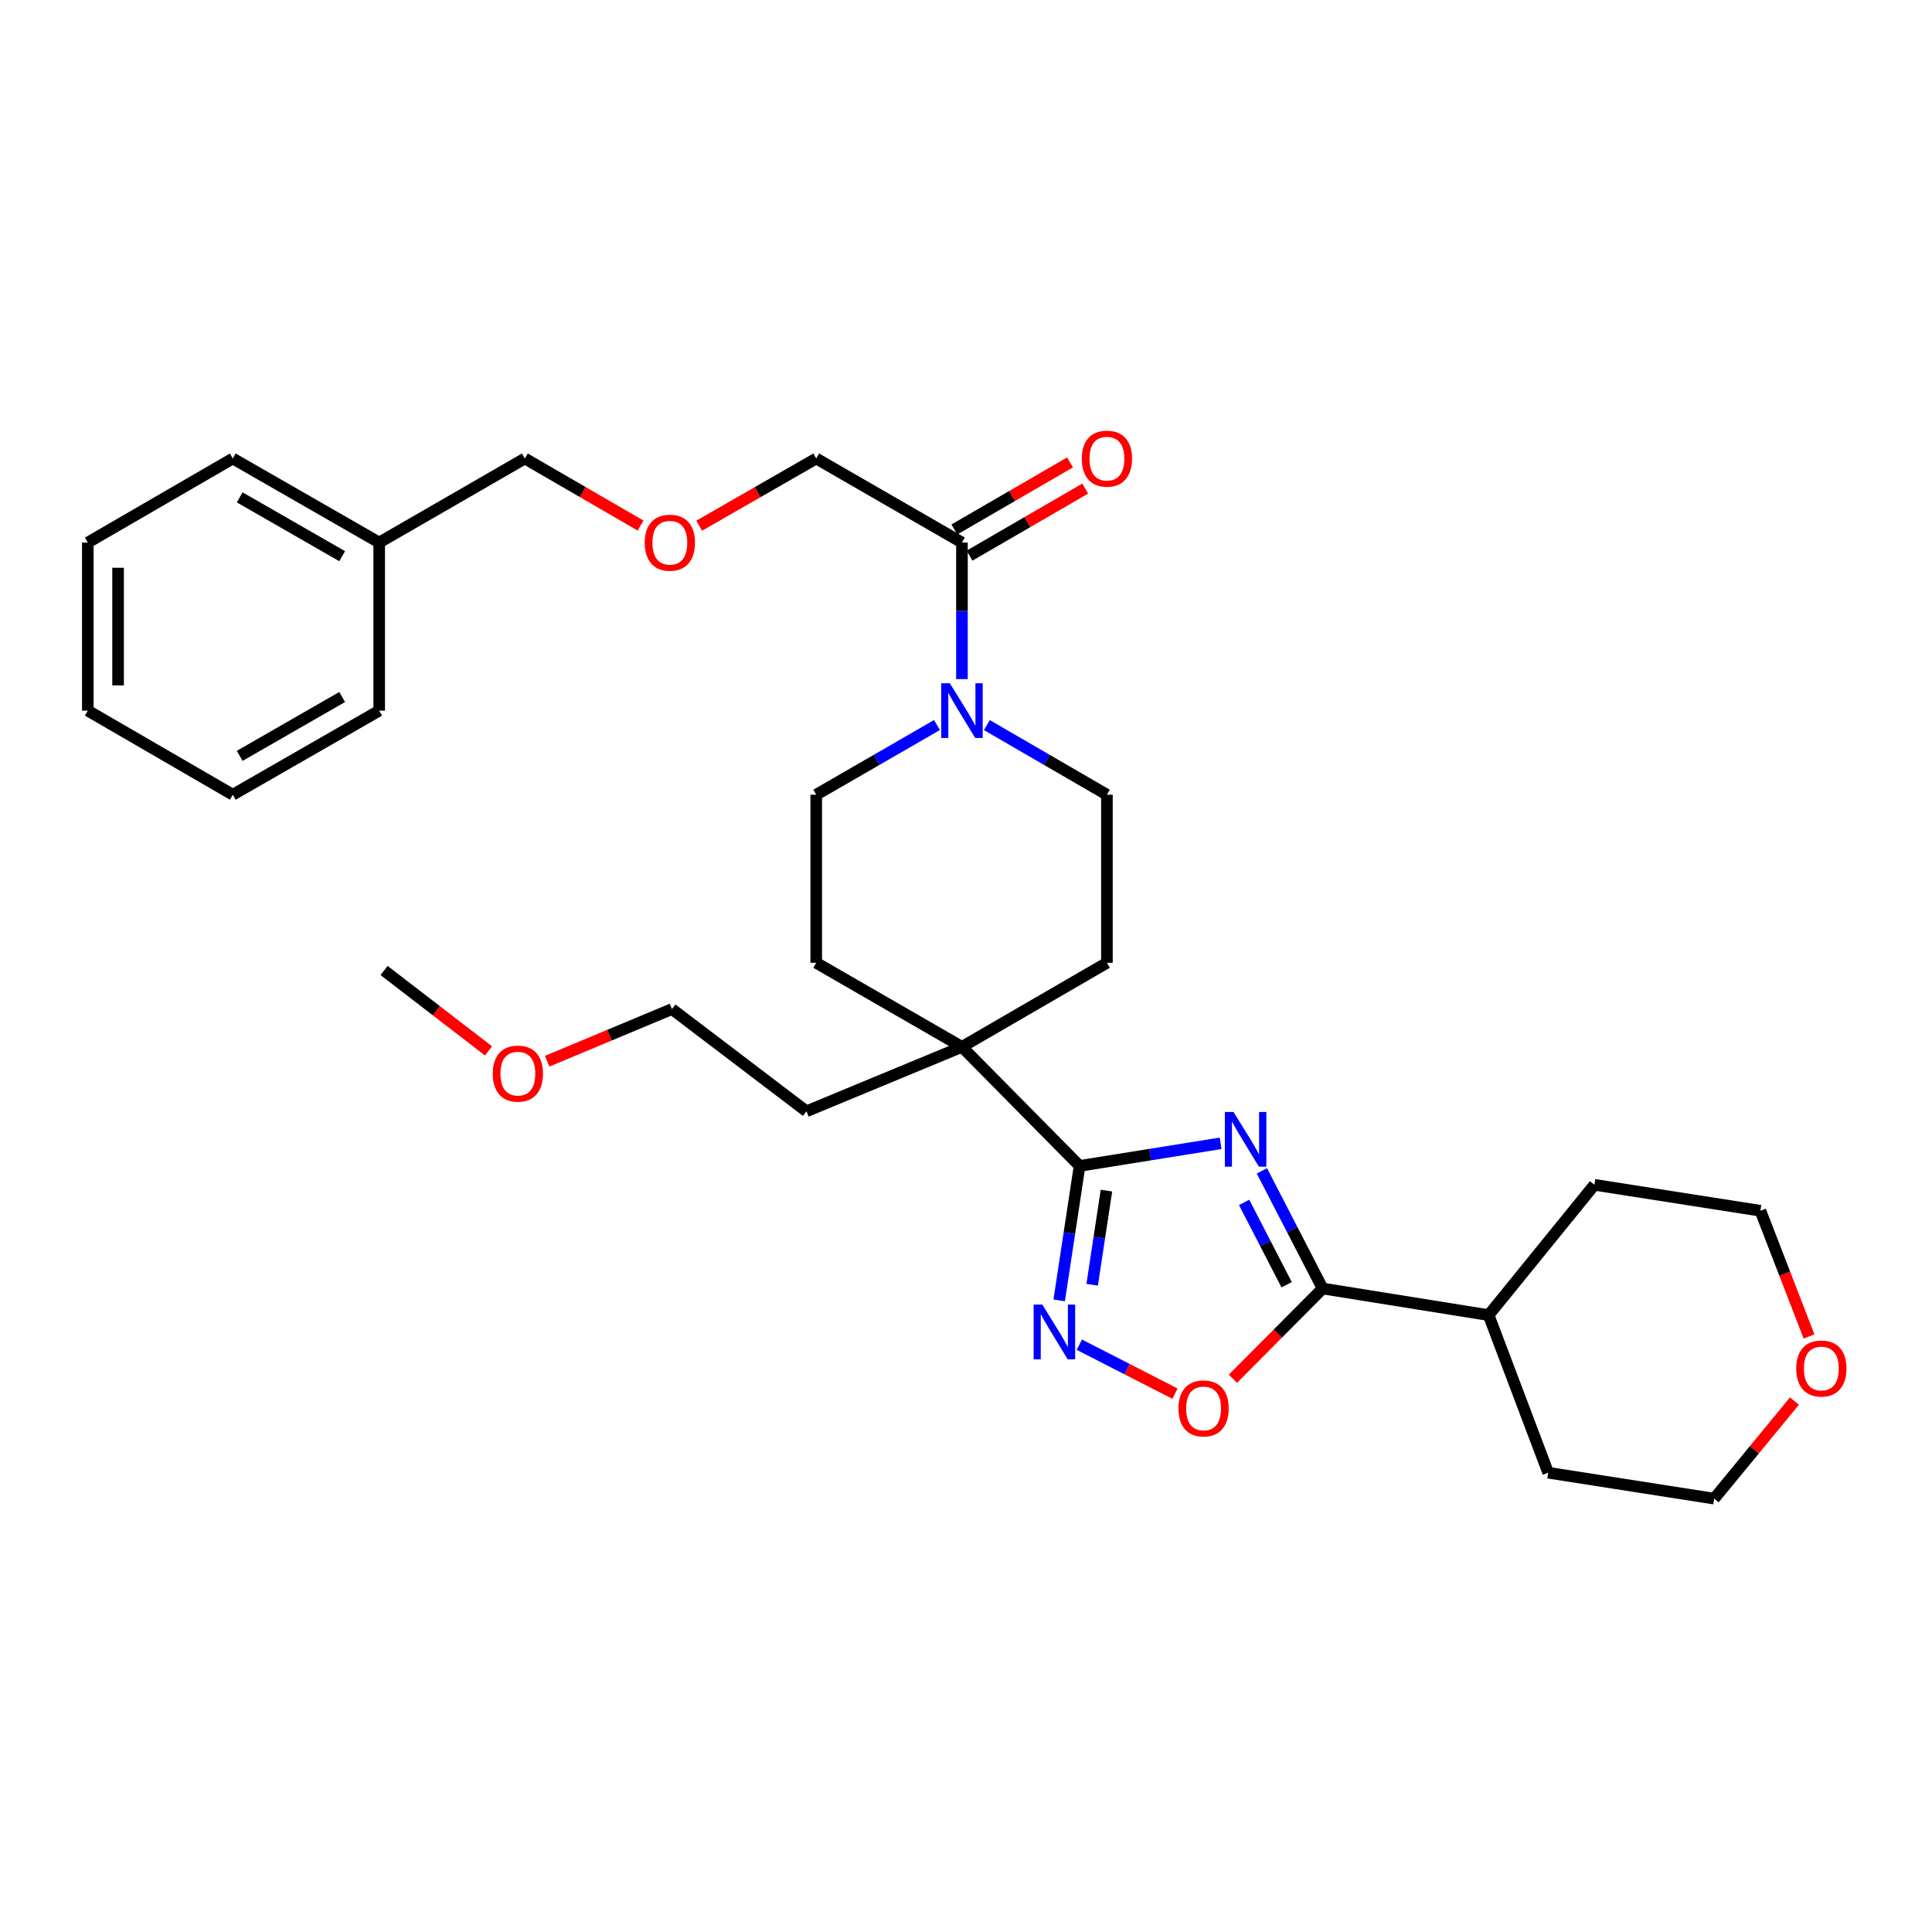 <?xml version='1.0' encoding='iso-8859-1'?>
<svg version='1.1' baseProfile='full'
              xmlns='http://www.w3.org/2000/svg'
                      xmlns:rdkit='http://www.rdkit.org/xml'
                      xmlns:xlink='http://www.w3.org/1999/xlink'
                  xml:space='preserve'
width='1000px' height='1000px' viewBox='0 0 1000 1000'>
<!-- END OF HEADER -->
<rect style='opacity:1.0;fill:#FFFFFF;stroke:none' width='1000' height='1000' x='0' y='0'> </rect>
<path class='bond-0' d='M 631.807,591.776 L 595.299,597.625' style='fill:none;fill-rule:evenodd;stroke:#0000FF;stroke-width:6px;stroke-linecap:butt;stroke-linejoin:miter;stroke-opacity:1' />
<path class='bond-0' d='M 595.299,597.625 L 558.791,603.474' style='fill:none;fill-rule:evenodd;stroke:#000000;stroke-width:6px;stroke-linecap:butt;stroke-linejoin:miter;stroke-opacity:1' />
<path class='bond-1' d='M 653.156,606.04 L 668.875,636.484' style='fill:none;fill-rule:evenodd;stroke:#0000FF;stroke-width:6px;stroke-linecap:butt;stroke-linejoin:miter;stroke-opacity:1' />
<path class='bond-1' d='M 668.875,636.484 L 684.595,666.928' style='fill:none;fill-rule:evenodd;stroke:#000000;stroke-width:6px;stroke-linecap:butt;stroke-linejoin:miter;stroke-opacity:1' />
<path class='bond-1' d='M 643.954,622.359 L 654.958,643.67' style='fill:none;fill-rule:evenodd;stroke:#0000FF;stroke-width:6px;stroke-linecap:butt;stroke-linejoin:miter;stroke-opacity:1' />
<path class='bond-1' d='M 654.958,643.67 L 665.961,664.981' style='fill:none;fill-rule:evenodd;stroke:#000000;stroke-width:6px;stroke-linecap:butt;stroke-linejoin:miter;stroke-opacity:1' />
<path class='bond-2' d='M 558.791,603.474 L 553.512,638.277' style='fill:none;fill-rule:evenodd;stroke:#000000;stroke-width:6px;stroke-linecap:butt;stroke-linejoin:miter;stroke-opacity:1' />
<path class='bond-2' d='M 553.512,638.277 L 548.233,673.081' style='fill:none;fill-rule:evenodd;stroke:#0000FF;stroke-width:6px;stroke-linecap:butt;stroke-linejoin:miter;stroke-opacity:1' />
<path class='bond-2' d='M 572.693,616.264 L 568.998,640.626' style='fill:none;fill-rule:evenodd;stroke:#000000;stroke-width:6px;stroke-linecap:butt;stroke-linejoin:miter;stroke-opacity:1' />
<path class='bond-2' d='M 568.998,640.626 L 565.303,664.989' style='fill:none;fill-rule:evenodd;stroke:#0000FF;stroke-width:6px;stroke-linecap:butt;stroke-linejoin:miter;stroke-opacity:1' />
<path class='bond-5' d='M 558.791,603.474 L 497.903,541.855' style='fill:none;fill-rule:evenodd;stroke:#000000;stroke-width:6px;stroke-linecap:butt;stroke-linejoin:miter;stroke-opacity:1' />
<path class='bond-3' d='M 684.595,666.928 L 661.374,690.287' style='fill:none;fill-rule:evenodd;stroke:#000000;stroke-width:6px;stroke-linecap:butt;stroke-linejoin:miter;stroke-opacity:1' />
<path class='bond-3' d='M 661.374,690.287 L 638.153,713.646' style='fill:none;fill-rule:evenodd;stroke:#FF0000;stroke-width:6px;stroke-linecap:butt;stroke-linejoin:miter;stroke-opacity:1' />
<path class='bond-12' d='M 684.595,666.928 L 770.509,680.703' style='fill:none;fill-rule:evenodd;stroke:#000000;stroke-width:6px;stroke-linecap:butt;stroke-linejoin:miter;stroke-opacity:1' />
<path class='bond-31' d='M 558.664,696.019 L 583.413,708.682' style='fill:none;fill-rule:evenodd;stroke:#0000FF;stroke-width:6px;stroke-linecap:butt;stroke-linejoin:miter;stroke-opacity:1' />
<path class='bond-31' d='M 583.413,708.682 L 608.162,721.345' style='fill:none;fill-rule:evenodd;stroke:#FF0000;stroke-width:6px;stroke-linecap:butt;stroke-linejoin:miter;stroke-opacity:1' />
<path class='bond-4' d='M 510.812,375.312 L 541.876,393.328' style='fill:none;fill-rule:evenodd;stroke:#0000FF;stroke-width:6px;stroke-linecap:butt;stroke-linejoin:miter;stroke-opacity:1' />
<path class='bond-4' d='M 541.876,393.328 L 572.94,411.344' style='fill:none;fill-rule:evenodd;stroke:#000000;stroke-width:6px;stroke-linecap:butt;stroke-linejoin:miter;stroke-opacity:1' />
<path class='bond-6' d='M 497.903,351.49 L 497.903,316.157' style='fill:none;fill-rule:evenodd;stroke:#0000FF;stroke-width:6px;stroke-linecap:butt;stroke-linejoin:miter;stroke-opacity:1' />
<path class='bond-6' d='M 497.903,316.157 L 497.903,280.823' style='fill:none;fill-rule:evenodd;stroke:#000000;stroke-width:6px;stroke-linecap:butt;stroke-linejoin:miter;stroke-opacity:1' />
<path class='bond-33' d='M 484.986,375.278 L 453.731,393.311' style='fill:none;fill-rule:evenodd;stroke:#0000FF;stroke-width:6px;stroke-linecap:butt;stroke-linejoin:miter;stroke-opacity:1' />
<path class='bond-33' d='M 453.731,393.311 L 422.475,411.344' style='fill:none;fill-rule:evenodd;stroke:#000000;stroke-width:6px;stroke-linecap:butt;stroke-linejoin:miter;stroke-opacity:1' />
<path class='bond-9' d='M 497.903,541.855 L 422.475,498.346' style='fill:none;fill-rule:evenodd;stroke:#000000;stroke-width:6px;stroke-linecap:butt;stroke-linejoin:miter;stroke-opacity:1' />
<path class='bond-10' d='M 497.903,541.855 L 572.94,498.346' style='fill:none;fill-rule:evenodd;stroke:#000000;stroke-width:6px;stroke-linecap:butt;stroke-linejoin:miter;stroke-opacity:1' />
<path class='bond-17' d='M 497.903,541.855 L 417.419,575.21' style='fill:none;fill-rule:evenodd;stroke:#000000;stroke-width:6px;stroke-linecap:butt;stroke-linejoin:miter;stroke-opacity:1' />
<path class='bond-11' d='M 501.831,287.599 L 531.766,270.245' style='fill:none;fill-rule:evenodd;stroke:#000000;stroke-width:6px;stroke-linecap:butt;stroke-linejoin:miter;stroke-opacity:1' />
<path class='bond-11' d='M 531.766,270.245 L 561.7,252.891' style='fill:none;fill-rule:evenodd;stroke:#FF0000;stroke-width:6px;stroke-linecap:butt;stroke-linejoin:miter;stroke-opacity:1' />
<path class='bond-11' d='M 493.975,274.048 L 523.91,256.694' style='fill:none;fill-rule:evenodd;stroke:#000000;stroke-width:6px;stroke-linecap:butt;stroke-linejoin:miter;stroke-opacity:1' />
<path class='bond-11' d='M 523.91,256.694 L 553.844,239.34' style='fill:none;fill-rule:evenodd;stroke:#FF0000;stroke-width:6px;stroke-linecap:butt;stroke-linejoin:miter;stroke-opacity:1' />
<path class='bond-15' d='M 497.903,280.823 L 422.475,237.322' style='fill:none;fill-rule:evenodd;stroke:#000000;stroke-width:6px;stroke-linecap:butt;stroke-linejoin:miter;stroke-opacity:1' />
<path class='bond-7' d='M 422.475,411.344 L 422.475,498.346' style='fill:none;fill-rule:evenodd;stroke:#000000;stroke-width:6px;stroke-linecap:butt;stroke-linejoin:miter;stroke-opacity:1' />
<path class='bond-8' d='M 572.94,411.344 L 572.94,498.346' style='fill:none;fill-rule:evenodd;stroke:#000000;stroke-width:6px;stroke-linecap:butt;stroke-linejoin:miter;stroke-opacity:1' />
<path class='bond-22' d='M 770.509,680.703 L 825.27,613.255' style='fill:none;fill-rule:evenodd;stroke:#000000;stroke-width:6px;stroke-linecap:butt;stroke-linejoin:miter;stroke-opacity:1' />
<path class='bond-23' d='M 770.509,680.703 L 801.34,762.276' style='fill:none;fill-rule:evenodd;stroke:#000000;stroke-width:6px;stroke-linecap:butt;stroke-linejoin:miter;stroke-opacity:1' />
<path class='bond-13' d='M 928.792,725.197 L 908.023,750.445' style='fill:none;fill-rule:evenodd;stroke:#FF0000;stroke-width:6px;stroke-linecap:butt;stroke-linejoin:miter;stroke-opacity:1' />
<path class='bond-13' d='M 908.023,750.445 L 887.254,775.694' style='fill:none;fill-rule:evenodd;stroke:#000000;stroke-width:6px;stroke-linecap:butt;stroke-linejoin:miter;stroke-opacity:1' />
<path class='bond-32' d='M 936.345,691.748 L 923.765,659.219' style='fill:none;fill-rule:evenodd;stroke:#FF0000;stroke-width:6px;stroke-linecap:butt;stroke-linejoin:miter;stroke-opacity:1' />
<path class='bond-32' d='M 923.765,659.219 L 911.185,626.691' style='fill:none;fill-rule:evenodd;stroke:#000000;stroke-width:6px;stroke-linecap:butt;stroke-linejoin:miter;stroke-opacity:1' />
<path class='bond-14' d='M 361.9,272.104 L 392.187,254.713' style='fill:none;fill-rule:evenodd;stroke:#FF0000;stroke-width:6px;stroke-linecap:butt;stroke-linejoin:miter;stroke-opacity:1' />
<path class='bond-14' d='M 392.187,254.713 L 422.475,237.322' style='fill:none;fill-rule:evenodd;stroke:#000000;stroke-width:6px;stroke-linecap:butt;stroke-linejoin:miter;stroke-opacity:1' />
<path class='bond-19' d='M 331.547,272.031 L 301.604,254.677' style='fill:none;fill-rule:evenodd;stroke:#FF0000;stroke-width:6px;stroke-linecap:butt;stroke-linejoin:miter;stroke-opacity:1' />
<path class='bond-19' d='M 301.604,254.677 L 271.662,237.322' style='fill:none;fill-rule:evenodd;stroke:#000000;stroke-width:6px;stroke-linecap:butt;stroke-linejoin:miter;stroke-opacity:1' />
<path class='bond-16' d='M 196.268,280.823 L 271.662,237.322' style='fill:none;fill-rule:evenodd;stroke:#000000;stroke-width:6px;stroke-linecap:butt;stroke-linejoin:miter;stroke-opacity:1' />
<path class='bond-25' d='M 196.268,280.823 L 120.5,237.322' style='fill:none;fill-rule:evenodd;stroke:#000000;stroke-width:6px;stroke-linecap:butt;stroke-linejoin:miter;stroke-opacity:1' />
<path class='bond-25' d='M 177.104,287.882 L 124.066,257.431' style='fill:none;fill-rule:evenodd;stroke:#000000;stroke-width:6px;stroke-linecap:butt;stroke-linejoin:miter;stroke-opacity:1' />
<path class='bond-26' d='M 196.268,280.823 L 196.268,367.825' style='fill:none;fill-rule:evenodd;stroke:#000000;stroke-width:6px;stroke-linecap:butt;stroke-linejoin:miter;stroke-opacity:1' />
<path class='bond-24' d='M 417.419,575.21 L 347.795,522.285' style='fill:none;fill-rule:evenodd;stroke:#000000;stroke-width:6px;stroke-linecap:butt;stroke-linejoin:miter;stroke-opacity:1' />
<path class='bond-18' d='M 283.211,549.291 L 315.503,535.788' style='fill:none;fill-rule:evenodd;stroke:#FF0000;stroke-width:6px;stroke-linecap:butt;stroke-linejoin:miter;stroke-opacity:1' />
<path class='bond-18' d='M 315.503,535.788 L 347.795,522.285' style='fill:none;fill-rule:evenodd;stroke:#000000;stroke-width:6px;stroke-linecap:butt;stroke-linejoin:miter;stroke-opacity:1' />
<path class='bond-27' d='M 252.866,543.943 L 225.833,523.137' style='fill:none;fill-rule:evenodd;stroke:#FF0000;stroke-width:6px;stroke-linecap:butt;stroke-linejoin:miter;stroke-opacity:1' />
<path class='bond-27' d='M 225.833,523.137 L 198.8,502.331' style='fill:none;fill-rule:evenodd;stroke:#000000;stroke-width:6px;stroke-linecap:butt;stroke-linejoin:miter;stroke-opacity:1' />
<path class='bond-20' d='M 911.185,626.691 L 825.27,613.255' style='fill:none;fill-rule:evenodd;stroke:#000000;stroke-width:6px;stroke-linecap:butt;stroke-linejoin:miter;stroke-opacity:1' />
<path class='bond-21' d='M 887.254,775.694 L 801.34,762.276' style='fill:none;fill-rule:evenodd;stroke:#000000;stroke-width:6px;stroke-linecap:butt;stroke-linejoin:miter;stroke-opacity:1' />
<path class='bond-28' d='M 120.5,237.322 L 45.455,280.823' style='fill:none;fill-rule:evenodd;stroke:#000000;stroke-width:6px;stroke-linecap:butt;stroke-linejoin:miter;stroke-opacity:1' />
<path class='bond-29' d='M 196.268,367.825 L 120.5,411.344' style='fill:none;fill-rule:evenodd;stroke:#000000;stroke-width:6px;stroke-linecap:butt;stroke-linejoin:miter;stroke-opacity:1' />
<path class='bond-29' d='M 177.101,360.77 L 124.064,391.233' style='fill:none;fill-rule:evenodd;stroke:#000000;stroke-width:6px;stroke-linecap:butt;stroke-linejoin:miter;stroke-opacity:1' />
<path class='bond-34' d='M 45.455,280.823 L 45.455,367.825' style='fill:none;fill-rule:evenodd;stroke:#000000;stroke-width:6px;stroke-linecap:butt;stroke-linejoin:miter;stroke-opacity:1' />
<path class='bond-34' d='M 61.118,293.873 L 61.118,354.775' style='fill:none;fill-rule:evenodd;stroke:#000000;stroke-width:6px;stroke-linecap:butt;stroke-linejoin:miter;stroke-opacity:1' />
<path class='bond-30' d='M 120.5,411.344 L 45.455,367.825' style='fill:none;fill-rule:evenodd;stroke:#000000;stroke-width:6px;stroke-linecap:butt;stroke-linejoin:miter;stroke-opacity:1' />
<path  class='atom-0' d='M 638.463 575.547
L 647.743 590.547
Q 648.663 592.027, 650.143 594.707
Q 651.623 597.387, 651.703 597.547
L 651.703 575.547
L 655.463 575.547
L 655.463 603.867
L 651.583 603.867
L 641.623 587.467
Q 640.463 585.547, 639.223 583.347
Q 638.023 581.147, 637.663 580.467
L 637.663 603.867
L 633.983 603.867
L 633.983 575.547
L 638.463 575.547
' fill='#0000FF'/>
<path  class='atom-3' d='M 539.495 675.254
L 548.775 690.254
Q 549.695 691.734, 551.175 694.414
Q 552.655 697.094, 552.735 697.254
L 552.735 675.254
L 556.495 675.254
L 556.495 703.574
L 552.615 703.574
L 542.655 687.174
Q 541.495 685.254, 540.255 683.054
Q 539.055 680.854, 538.695 680.174
L 538.695 703.574
L 535.015 703.574
L 535.015 675.254
L 539.495 675.254
' fill='#0000FF'/>
<path  class='atom-4' d='M 609.968 729.001
Q 609.968 722.201, 613.328 718.401
Q 616.688 714.601, 622.968 714.601
Q 629.248 714.601, 632.608 718.401
Q 635.968 722.201, 635.968 729.001
Q 635.968 735.881, 632.568 739.801
Q 629.168 743.681, 622.968 743.681
Q 616.728 743.681, 613.328 739.801
Q 609.968 735.921, 609.968 729.001
M 622.968 740.481
Q 627.288 740.481, 629.608 737.601
Q 631.968 734.681, 631.968 729.001
Q 631.968 723.441, 629.608 720.641
Q 627.288 717.801, 622.968 717.801
Q 618.648 717.801, 616.288 720.601
Q 613.968 723.401, 613.968 729.001
Q 613.968 734.721, 616.288 737.601
Q 618.648 740.481, 622.968 740.481
' fill='#FF0000'/>
<path  class='atom-5' d='M 491.643 353.665
L 500.923 368.665
Q 501.843 370.145, 503.323 372.825
Q 504.803 375.505, 504.883 375.665
L 504.883 353.665
L 508.643 353.665
L 508.643 381.985
L 504.763 381.985
L 494.803 365.585
Q 493.643 363.665, 492.403 361.465
Q 491.203 359.265, 490.843 358.585
L 490.843 381.985
L 487.163 381.985
L 487.163 353.665
L 491.643 353.665
' fill='#0000FF'/>
<path  class='atom-12' d='M 559.94 237.402
Q 559.94 230.602, 563.3 226.802
Q 566.66 223.002, 572.94 223.002
Q 579.22 223.002, 582.58 226.802
Q 585.94 230.602, 585.94 237.402
Q 585.94 244.282, 582.54 248.202
Q 579.14 252.082, 572.94 252.082
Q 566.7 252.082, 563.3 248.202
Q 559.94 244.322, 559.94 237.402
M 572.94 248.882
Q 577.26 248.882, 579.58 246.002
Q 581.94 243.082, 581.94 237.402
Q 581.94 231.842, 579.58 229.042
Q 577.26 226.202, 572.94 226.202
Q 568.62 226.202, 566.26 229.002
Q 563.94 231.802, 563.94 237.402
Q 563.94 243.122, 566.26 246.002
Q 568.62 248.882, 572.94 248.882
' fill='#FF0000'/>
<path  class='atom-14' d='M 929.729 708.334
Q 929.729 701.534, 933.089 697.734
Q 936.449 693.934, 942.729 693.934
Q 949.009 693.934, 952.369 697.734
Q 955.729 701.534, 955.729 708.334
Q 955.729 715.214, 952.329 719.134
Q 948.929 723.014, 942.729 723.014
Q 936.489 723.014, 933.089 719.134
Q 929.729 715.254, 929.729 708.334
M 942.729 719.814
Q 947.049 719.814, 949.369 716.934
Q 951.729 714.014, 951.729 708.334
Q 951.729 702.774, 949.369 699.974
Q 947.049 697.134, 942.729 697.134
Q 938.409 697.134, 936.049 699.934
Q 933.729 702.734, 933.729 708.334
Q 933.729 714.054, 936.049 716.934
Q 938.409 719.814, 942.729 719.814
' fill='#FF0000'/>
<path  class='atom-15' d='M 333.716 280.903
Q 333.716 274.103, 337.076 270.303
Q 340.436 266.503, 346.716 266.503
Q 352.996 266.503, 356.356 270.303
Q 359.716 274.103, 359.716 280.903
Q 359.716 287.783, 356.316 291.703
Q 352.916 295.583, 346.716 295.583
Q 340.476 295.583, 337.076 291.703
Q 333.716 287.823, 333.716 280.903
M 346.716 292.383
Q 351.036 292.383, 353.356 289.503
Q 355.716 286.583, 355.716 280.903
Q 355.716 275.343, 353.356 272.543
Q 351.036 269.703, 346.716 269.703
Q 342.396 269.703, 340.036 272.503
Q 337.716 275.303, 337.716 280.903
Q 337.716 286.623, 340.036 289.503
Q 342.396 292.383, 346.716 292.383
' fill='#FF0000'/>
<path  class='atom-19' d='M 255.05 555.71
Q 255.05 548.91, 258.41 545.11
Q 261.77 541.31, 268.05 541.31
Q 274.33 541.31, 277.69 545.11
Q 281.05 548.91, 281.05 555.71
Q 281.05 562.59, 277.65 566.51
Q 274.25 570.39, 268.05 570.39
Q 261.81 570.39, 258.41 566.51
Q 255.05 562.63, 255.05 555.71
M 268.05 567.19
Q 272.37 567.19, 274.69 564.31
Q 277.05 561.39, 277.05 555.71
Q 277.05 550.15, 274.69 547.35
Q 272.37 544.51, 268.05 544.51
Q 263.73 544.51, 261.37 547.31
Q 259.05 550.11, 259.05 555.71
Q 259.05 561.43, 261.37 564.31
Q 263.73 567.19, 268.05 567.19
' fill='#FF0000'/>
</svg>
